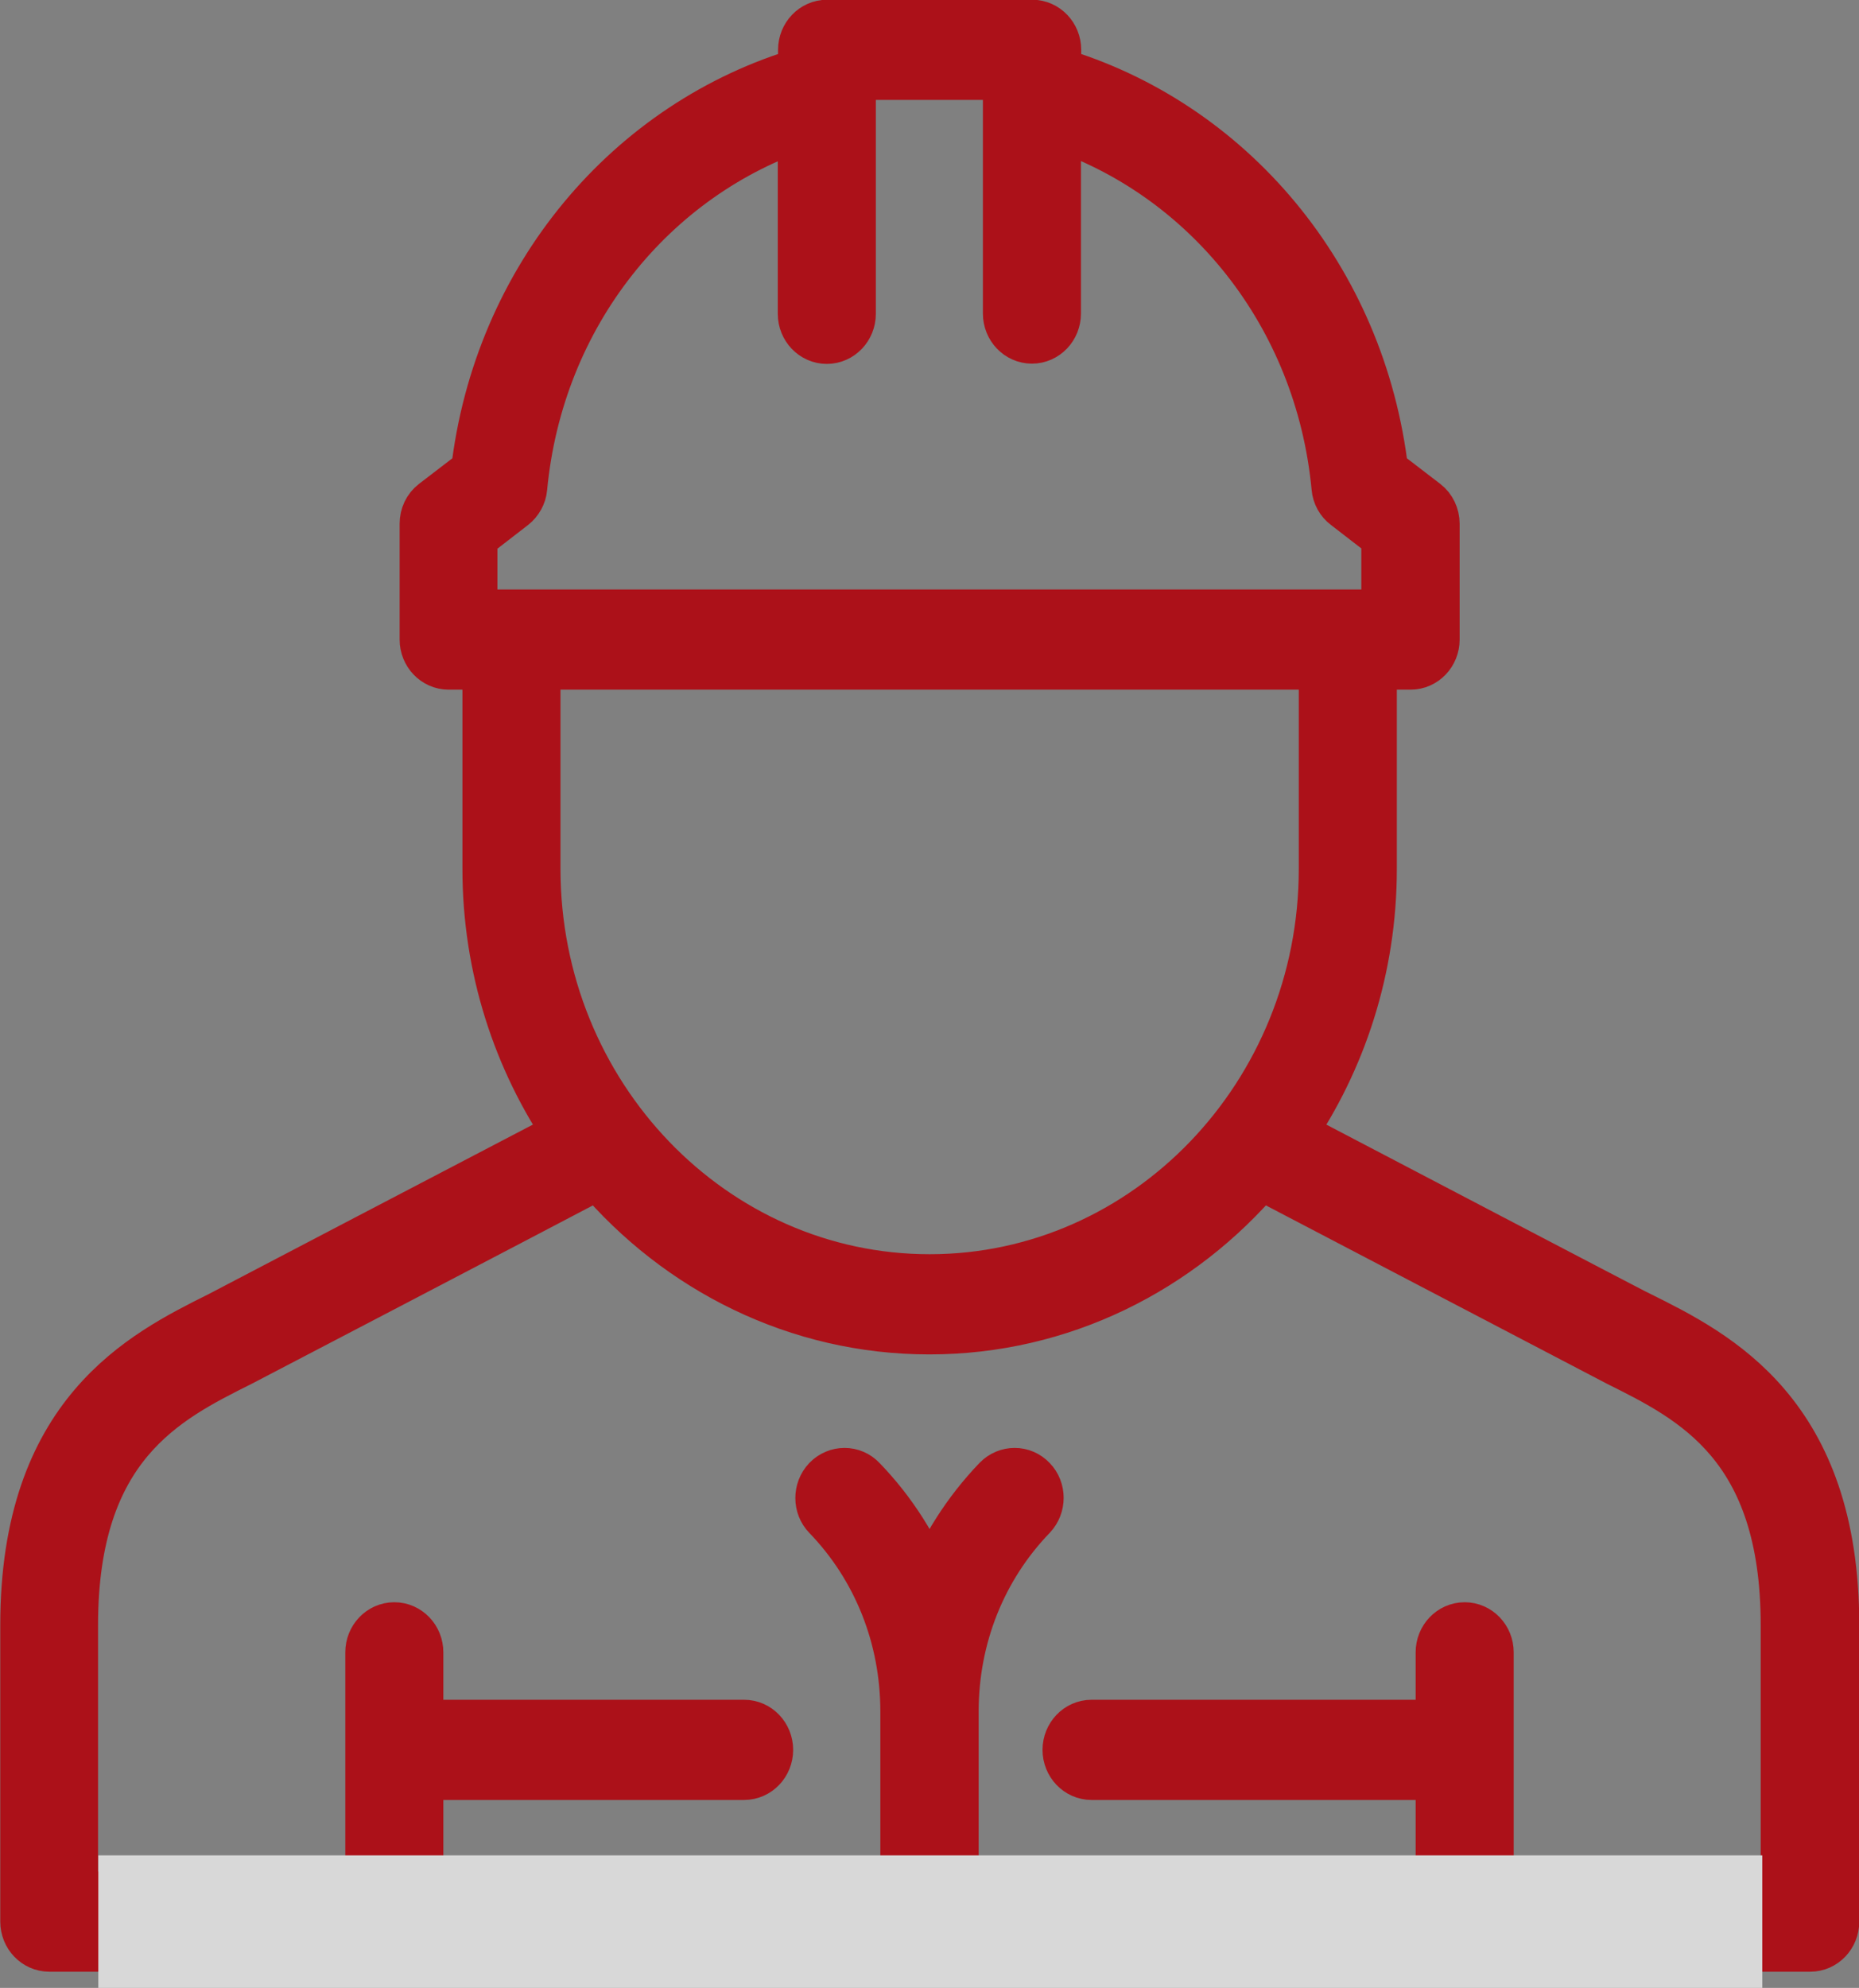 <svg xmlns="http://www.w3.org/2000/svg" id="Camada_2" viewBox="0 0 70.15 75"><rect x="0" y="0" width="70.15" height="75" fill="#808080" stroke="none"/><defs><style>      .cls-1 {        fill: #d8d8d8;      }      .cls-2 {        fill: #113363;      }      .cls-3 {        fill: #ac1119;      }      .cls-4 {        stroke: #ac1119;        stroke-width: 2px;      }      .cls-4, .cls-5 {        fill: none;        stroke-miterlimit: 10;      }      .cls-5 {        stroke: #fff;        stroke-width: 1.45px;      }    </style></defs><g id="Camada_1-2" data-name="Camada_1"><g><g><path class="cls-3" d="M67.45,71.61h-11.33v-9.27c0-.49-.38-.89-.85-.89s-.85.4-.85.89v2.79h-13.23c-.47,0-.85.4-.85.89s.38.89.85.89h13.23v4.71h-18.49v-7.05s0,0,0,0c0-2.81,1.05-5.45,2.96-7.43.33-.35.33-.91,0-1.25-.33-.35-.87-.35-1.21,0-1.14,1.19-2.02,2.58-2.6,4.09-.59-1.51-1.46-2.9-2.61-4.09-.33-.35-.87-.35-1.21,0-.33.35-.33.91,0,1.25,1.91,1.98,2.96,4.62,2.96,7.43h0s0,7.05,0,7.05H15.73v-4.71h12.35c.47,0,.85-.4.85-.89s-.38-.89-.85-.89h-12.35v-2.79c0-.49-.38-.89-.85-.89s-.85.4-.85.89v9.27H2.7v-10.3c0-6.83,3.52-8.58,6.34-9.99.16-.08,10.9-5.69,13.56-7.09,3.05,3.6,7.51,5.87,12.47,5.87s9.42-2.27,12.47-5.87c2.66,1.39,13.41,7.01,13.56,7.09,2.83,1.41,6.34,3.16,6.34,9.99v10.3ZM20.14,25.02h29.87v7.76c0,8.57-6.7,15.54-14.93,15.54s-14.93-6.97-14.93-15.54v-7.76ZM17.77,20.21l1.54-1.19c.19-.15.32-.38.34-.62.62-6.58,4.93-11.87,10.7-13.77v7.21c0,.49.38.89.85.89s.85-.4.85-.89V2.77h6.04v9.06c0,.49.38.89.85.89s.85-.4.85-.89v-7.21c5.76,1.9,10.08,7.19,10.7,13.77.02.25.15.48.34.62l1.54,1.19v3.04H17.77v-3.04ZM61.84,49.72c-.15-.07-10.13-5.29-13.22-6.91,1.94-2.83,3.09-6.29,3.09-10.03v-7.76h1.52c.47,0,.85-.4.85-.89v-4.37c0-.28-.13-.55-.34-.71l-1.59-1.22c-.84-7.32-5.81-13.14-12.35-15.06v-.89c0-.49-.38-.89-.85-.89h-7.74c-.47,0-.85.4-.85.89v.89c-6.54,1.92-11.51,7.74-12.35,15.06l-1.59,1.22c-.22.17-.34.43-.34.71v4.37c0,.49.38.89.85.89h1.52v7.76c0,3.73,1.15,7.19,3.09,10.03-3.09,1.61-13.07,6.83-13.22,6.91-2.91,1.45-7.31,3.65-7.31,11.59v11.19c0,.49.38.89.85.89h66.45c.47,0,.85-.4.85-.89v-11.19c0-7.94-4.4-10.14-7.31-11.59"></path><path class="cls-4" d="M67.45,71.61h-11.33v-9.27c0-.49-.38-.89-.85-.89s-.85.4-.85.89v2.79h-13.23c-.47,0-.85.4-.85.89s.38.89.85.89h13.23v4.71h-18.49v-7.05s0,0,0,0c0-2.81,1.05-5.45,2.96-7.43.33-.35.33-.91,0-1.25-.33-.35-.87-.35-1.21,0-1.14,1.19-2.02,2.58-2.6,4.09-.59-1.51-1.46-2.9-2.61-4.09-.33-.35-.87-.35-1.21,0-.33.35-.33.91,0,1.25,1.91,1.98,2.96,4.62,2.96,7.43h0s0,7.05,0,7.05H15.73v-4.71h12.35c.47,0,.85-.4.85-.89s-.38-.89-.85-.89h-12.35v-2.79c0-.49-.38-.89-.85-.89s-.85.4-.85.89v9.27H2.7v-10.3c0-6.83,3.52-8.58,6.34-9.99.16-.08,10.9-5.69,13.56-7.09,3.05,3.6,7.51,5.87,12.47,5.87s9.42-2.27,12.47-5.87c2.66,1.39,13.41,7.01,13.56,7.09,2.83,1.41,6.34,3.16,6.34,9.99v10.3ZM20.14,25.02h29.87v7.76c0,8.57-6.7,15.54-14.93,15.54s-14.93-6.97-14.93-15.54v-7.76ZM17.77,20.21l1.54-1.19c.19-.15.32-.38.34-.62.62-6.58,4.93-11.87,10.7-13.77v7.21c0,.49.38.89.85.89s.85-.4.85-.89V2.77h6.04v9.06c0,.49.38.89.85.89s.85-.4.85-.89v-7.21c5.76,1.9,10.08,7.19,10.7,13.77.02.25.15.48.34.62l1.54,1.19v3.04H17.77v-3.04ZM61.84,49.72c-.15-.07-10.13-5.29-13.22-6.91,1.94-2.83,3.09-6.29,3.09-10.03v-7.76h1.52c.47,0,.85-.4.85-.89v-4.37c0-.28-.13-.55-.34-.71l-1.59-1.22c-.84-7.32-5.81-13.14-12.35-15.06v-.89c0-.49-.38-.89-.85-.89h-7.74c-.47,0-.85.4-.85.89v.89c-6.54,1.92-11.51,7.74-12.35,15.06l-1.59,1.22c-.22.17-.34.43-.34.71v4.37c0,.49.38.89.85.89h1.52v7.76c0,3.73,1.15,7.19,3.09,10.03-3.09,1.61-13.07,6.83-13.22,6.91-2.91,1.45-7.31,3.65-7.31,11.59v11.19c0,.49.38.89.85.89h66.45c.47,0,.85-.4.85-.89v-11.19c0-7.94-4.4-10.14-7.31-11.59Z"></path><path class="cls-2" d="M34.13,73.32c.27,0,.49-.23.49-.52s-.22-.52-.49-.52-.49.23-.49.52.22.52.49.52"></path><path class="cls-5" d="M34.13,73.32c.27,0,.49-.23.49-.52s-.22-.52-.49-.52-.49.23-.49.52.22.52.49.52Z"></path><path class="cls-2" d="M34.13,73.32c.27,0,.49-.23.49-.52s-.22-.52-.49-.52-.49.23-.49.52.22.52.49.52"></path><path class="cls-5" d="M34.13,73.32c.27,0,.49-.23.49-.52s-.22-.52-.49-.52-.49.23-.49.52.22.52.49.52Z"></path></g><rect class="cls-1" x="3.71" y="70" width="62.79" height="5"></rect></g></g></svg>